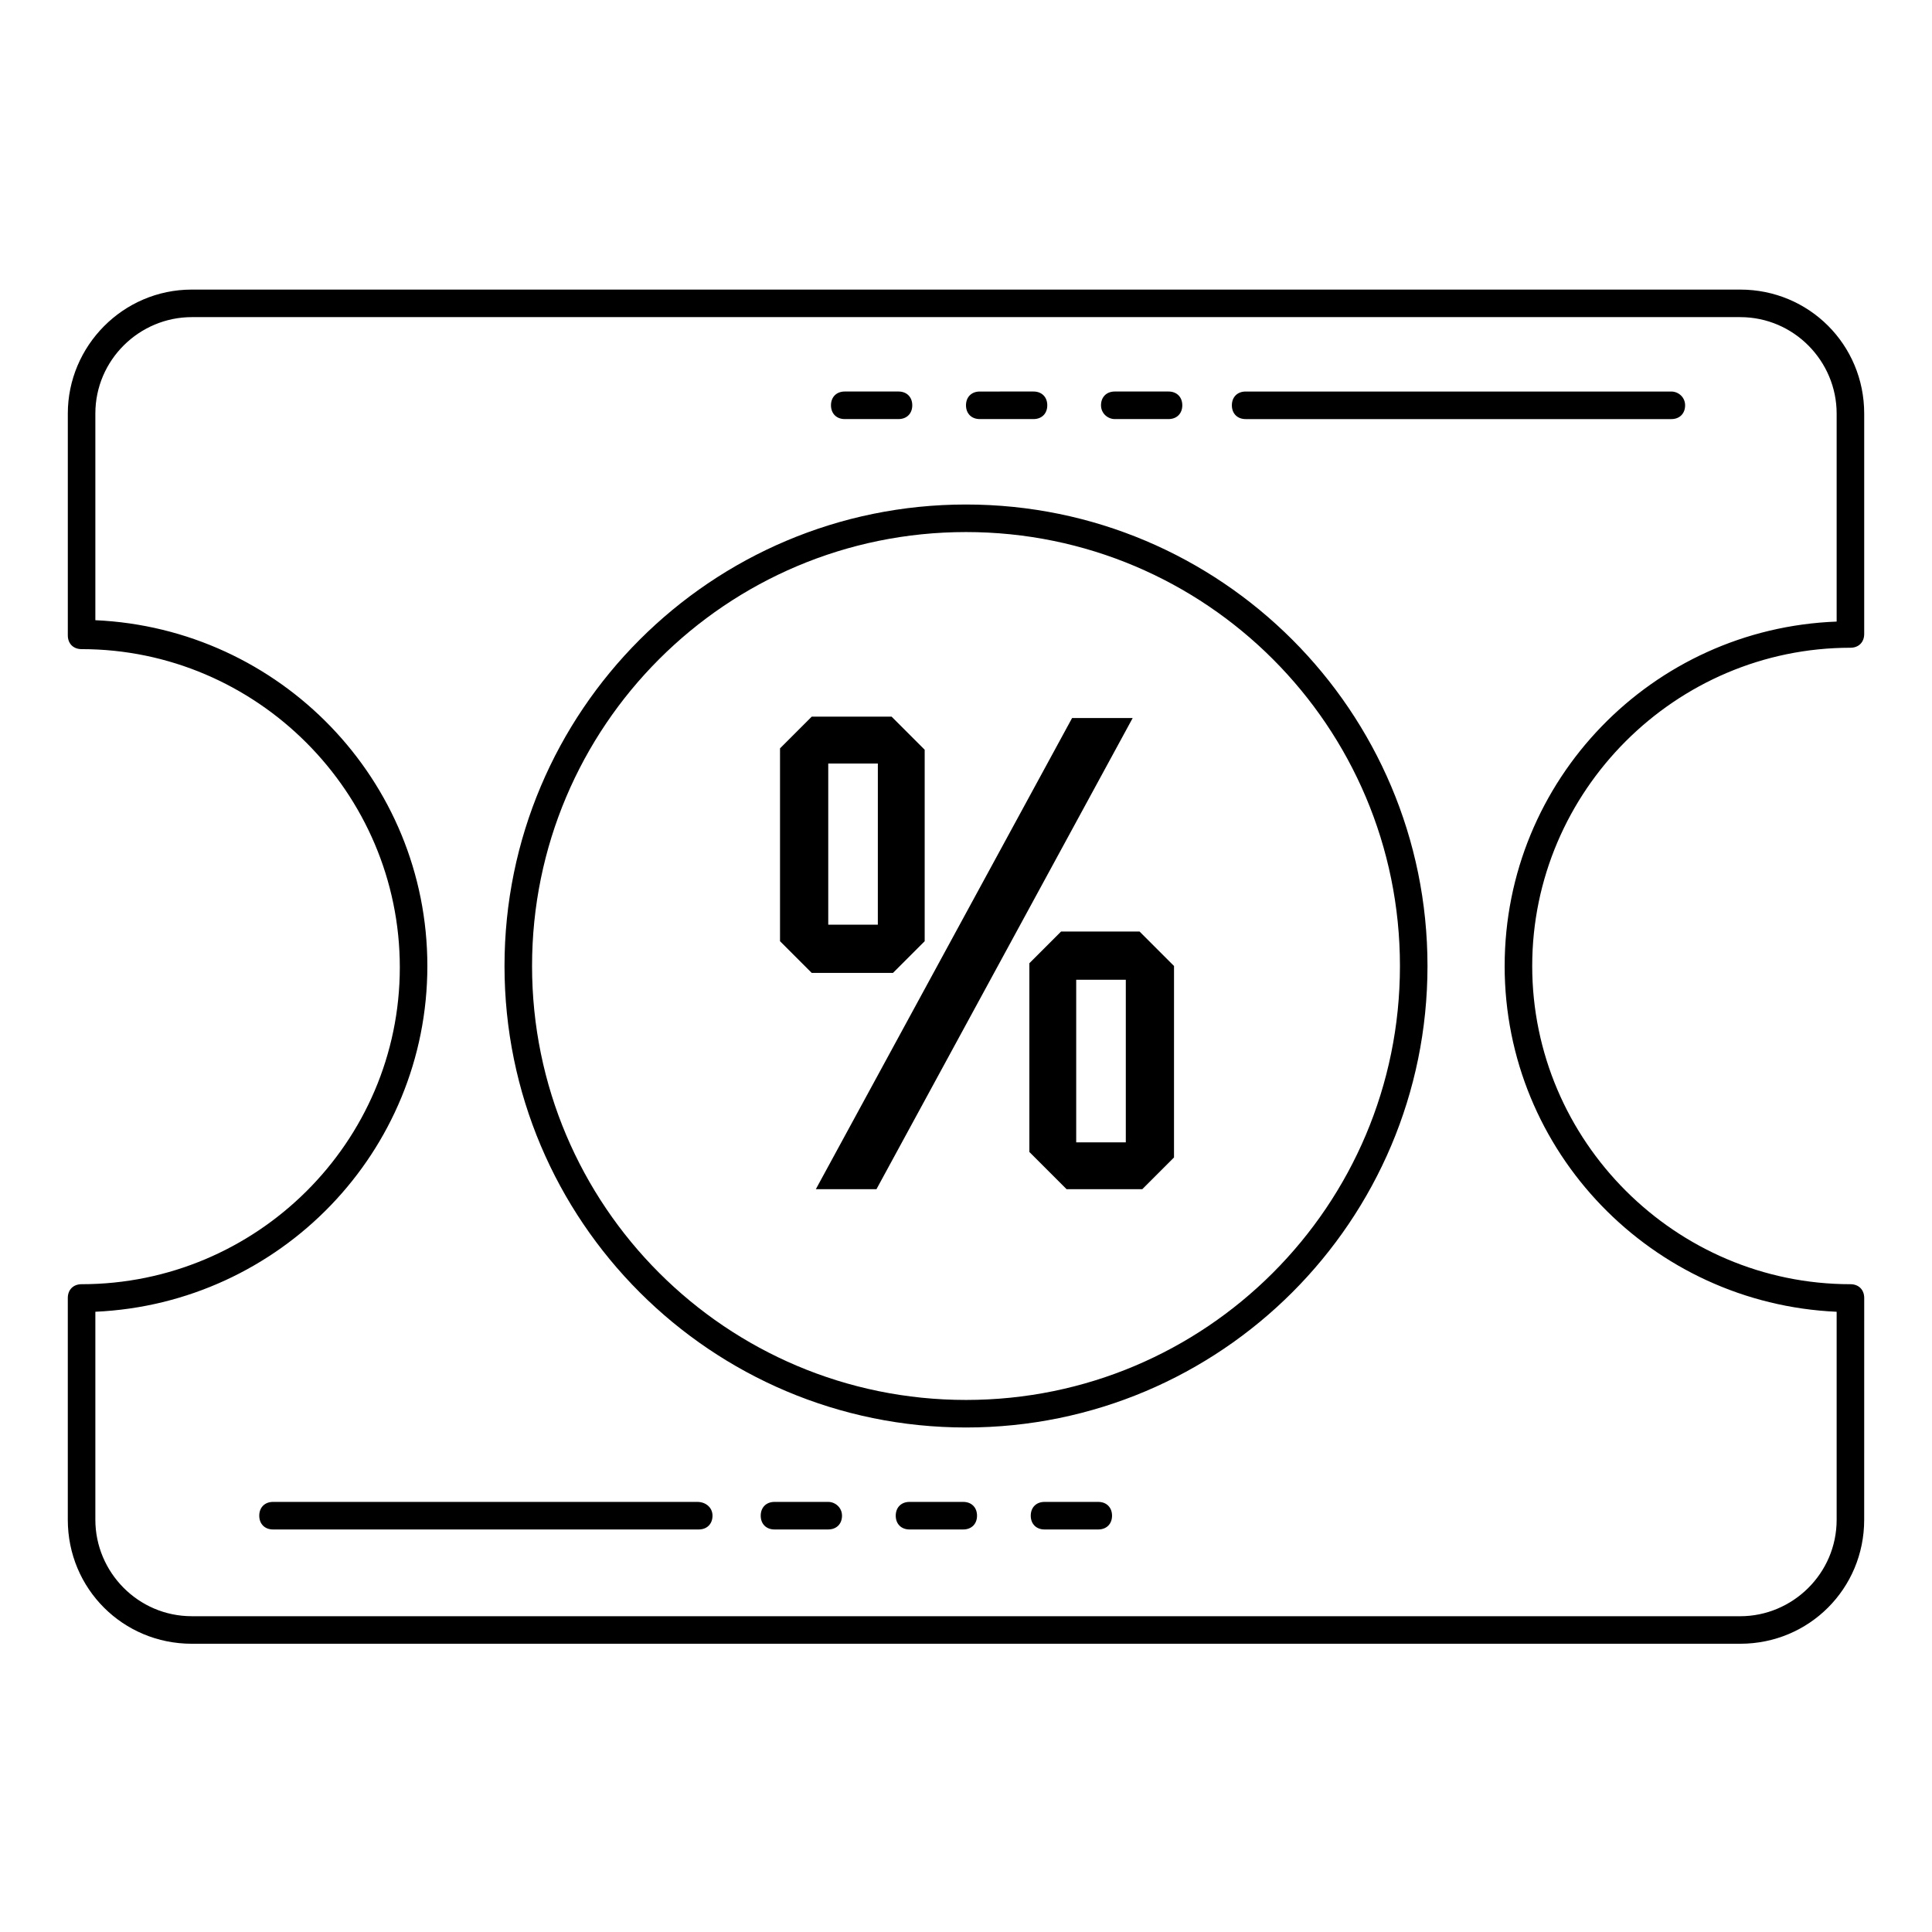 <?xml version="1.0" encoding="UTF-8"?>
<!-- Uploaded to: ICON Repo, www.svgrepo.com, Generator: ICON Repo Mixer Tools -->
<svg fill="#000000" width="800px" height="800px" version="1.1" viewBox="144 144 512 512" xmlns="http://www.w3.org/2000/svg">
 <g>
  <path d="m634.38 315.66c2.191 0 3.652-1.461 3.652-3.652v-58.41c0-18.254-14.602-32.855-32.855-32.855h-410.35c-18.254 0-32.855 14.969-32.855 32.855v58.777c0 2.191 1.461 3.652 3.652 3.652 46.363 0 84.332 37.969 84.332 84.332-0.004 46.367-37.969 83.969-84.336 83.969-2.191 0-3.652 1.461-3.652 3.652v58.777c0 18.254 14.602 32.855 32.855 32.855h410.35c18.254 0 32.855-14.602 32.855-32.855l0.008-58.777c0-2.191-1.461-3.652-3.652-3.652-46.363 0-84.332-37.969-84.332-84.332 0-46.367 37.969-84.336 84.332-84.336zm-91.633 84.336c0 49.285 39.062 89.445 87.984 91.637v55.129c0 14.238-11.684 25.555-25.555 25.555l-410.35-0.004c-14.238 0-25.555-11.684-25.555-25.555v-55.129c48.918-2.191 87.984-42.348 87.984-91.633 0-49.289-39.066-89.445-87.984-91.637v-54.762c0-14.238 11.684-25.555 25.555-25.555h410.35c14.238 0 25.555 11.684 25.555 25.555v55.129c-48.918 1.824-87.98 41.98-87.98 91.27z"/>
  <path d="m400 277.7c-67.539 0-122.3 54.762-122.3 122.3 0 67.539 54.762 122.3 122.3 122.3s122.3-54.762 122.3-122.3c0-67.539-54.762-122.3-122.3-122.3zm0 237.3c-63.523 0-115-51.477-115-115s51.477-115 115-115 115 51.477 115 115-51.477 115-115 115z"/>
  <path d="m425.19 390.87-8.398 8.398v50.016l9.855 9.855h20.078l8.398-8.398 0.004-50.742-9.129-9.129zm17.16 55.859h-13.145v-43.082h13.145z"/>
  <path d="m389.05 393.43v-50.746l-8.762-8.762h-21.176l-8.398 8.398v51.109l8.398 8.398h21.539zm-12.414-4.379h-13.141v-42.715h13.145z"/>
  <path d="m428.11 334.29-67.906 124.86h16.066l67.902-124.86z"/>
  <path d="m328.81 542.02h-112.45c-2.191 0-3.652 1.461-3.652 3.652 0 2.191 1.461 3.652 3.652 3.652h112.81c2.191 0 3.652-1.461 3.652-3.652 0-2.191-1.824-3.652-4.016-3.652z"/>
  <path d="m363.49 542.02h-14.238c-2.191 0-3.652 1.461-3.652 3.652 0 2.191 1.461 3.652 3.652 3.652l14.238-0.004c2.191 0 3.652-1.461 3.652-3.652-0.004-2.188-1.828-3.648-3.652-3.648z"/>
  <path d="m399.27 542.02h-14.238c-2.191 0-3.652 1.461-3.652 3.652 0 2.191 1.461 3.652 3.652 3.652h14.238c2.191 0 3.652-1.461 3.652-3.652-0.004-2.191-1.465-3.652-3.652-3.652z"/>
  <path d="m435.05 542.02h-14.238c-2.191 0-3.652 1.461-3.652 3.652 0 2.191 1.461 3.652 3.652 3.652h14.238c2.191 0 3.652-1.461 3.652-3.652-0.004-2.191-1.461-3.652-3.652-3.652z"/>
  <path d="m586.92 247.76h-112.81c-2.191 0-3.652 1.461-3.652 3.652 0 2.191 1.461 3.652 3.652 3.652h112.81c2.191 0 3.652-1.461 3.652-3.652 0-2.191-1.824-3.652-3.652-3.652z"/>
  <path d="m439.43 255.06h14.238c2.191 0 3.652-1.461 3.652-3.652s-1.461-3.652-3.652-3.652h-14.238c-2.191 0-3.652 1.461-3.652 3.652 0.004 2.191 1.828 3.652 3.652 3.652z"/>
  <path d="m403.65 255.06h14.238c2.191 0 3.652-1.461 3.652-3.652s-1.461-3.652-3.652-3.652l-14.238 0.004c-2.191 0-3.652 1.461-3.652 3.652 0.004 2.188 1.461 3.648 3.652 3.648z"/>
  <path d="m367.87 255.06h14.238c2.191 0 3.652-1.461 3.652-3.652s-1.461-3.652-3.652-3.652h-14.238c-2.191 0-3.652 1.461-3.652 3.652 0.004 2.191 1.461 3.652 3.652 3.652z"/>
 </g>
</svg>
